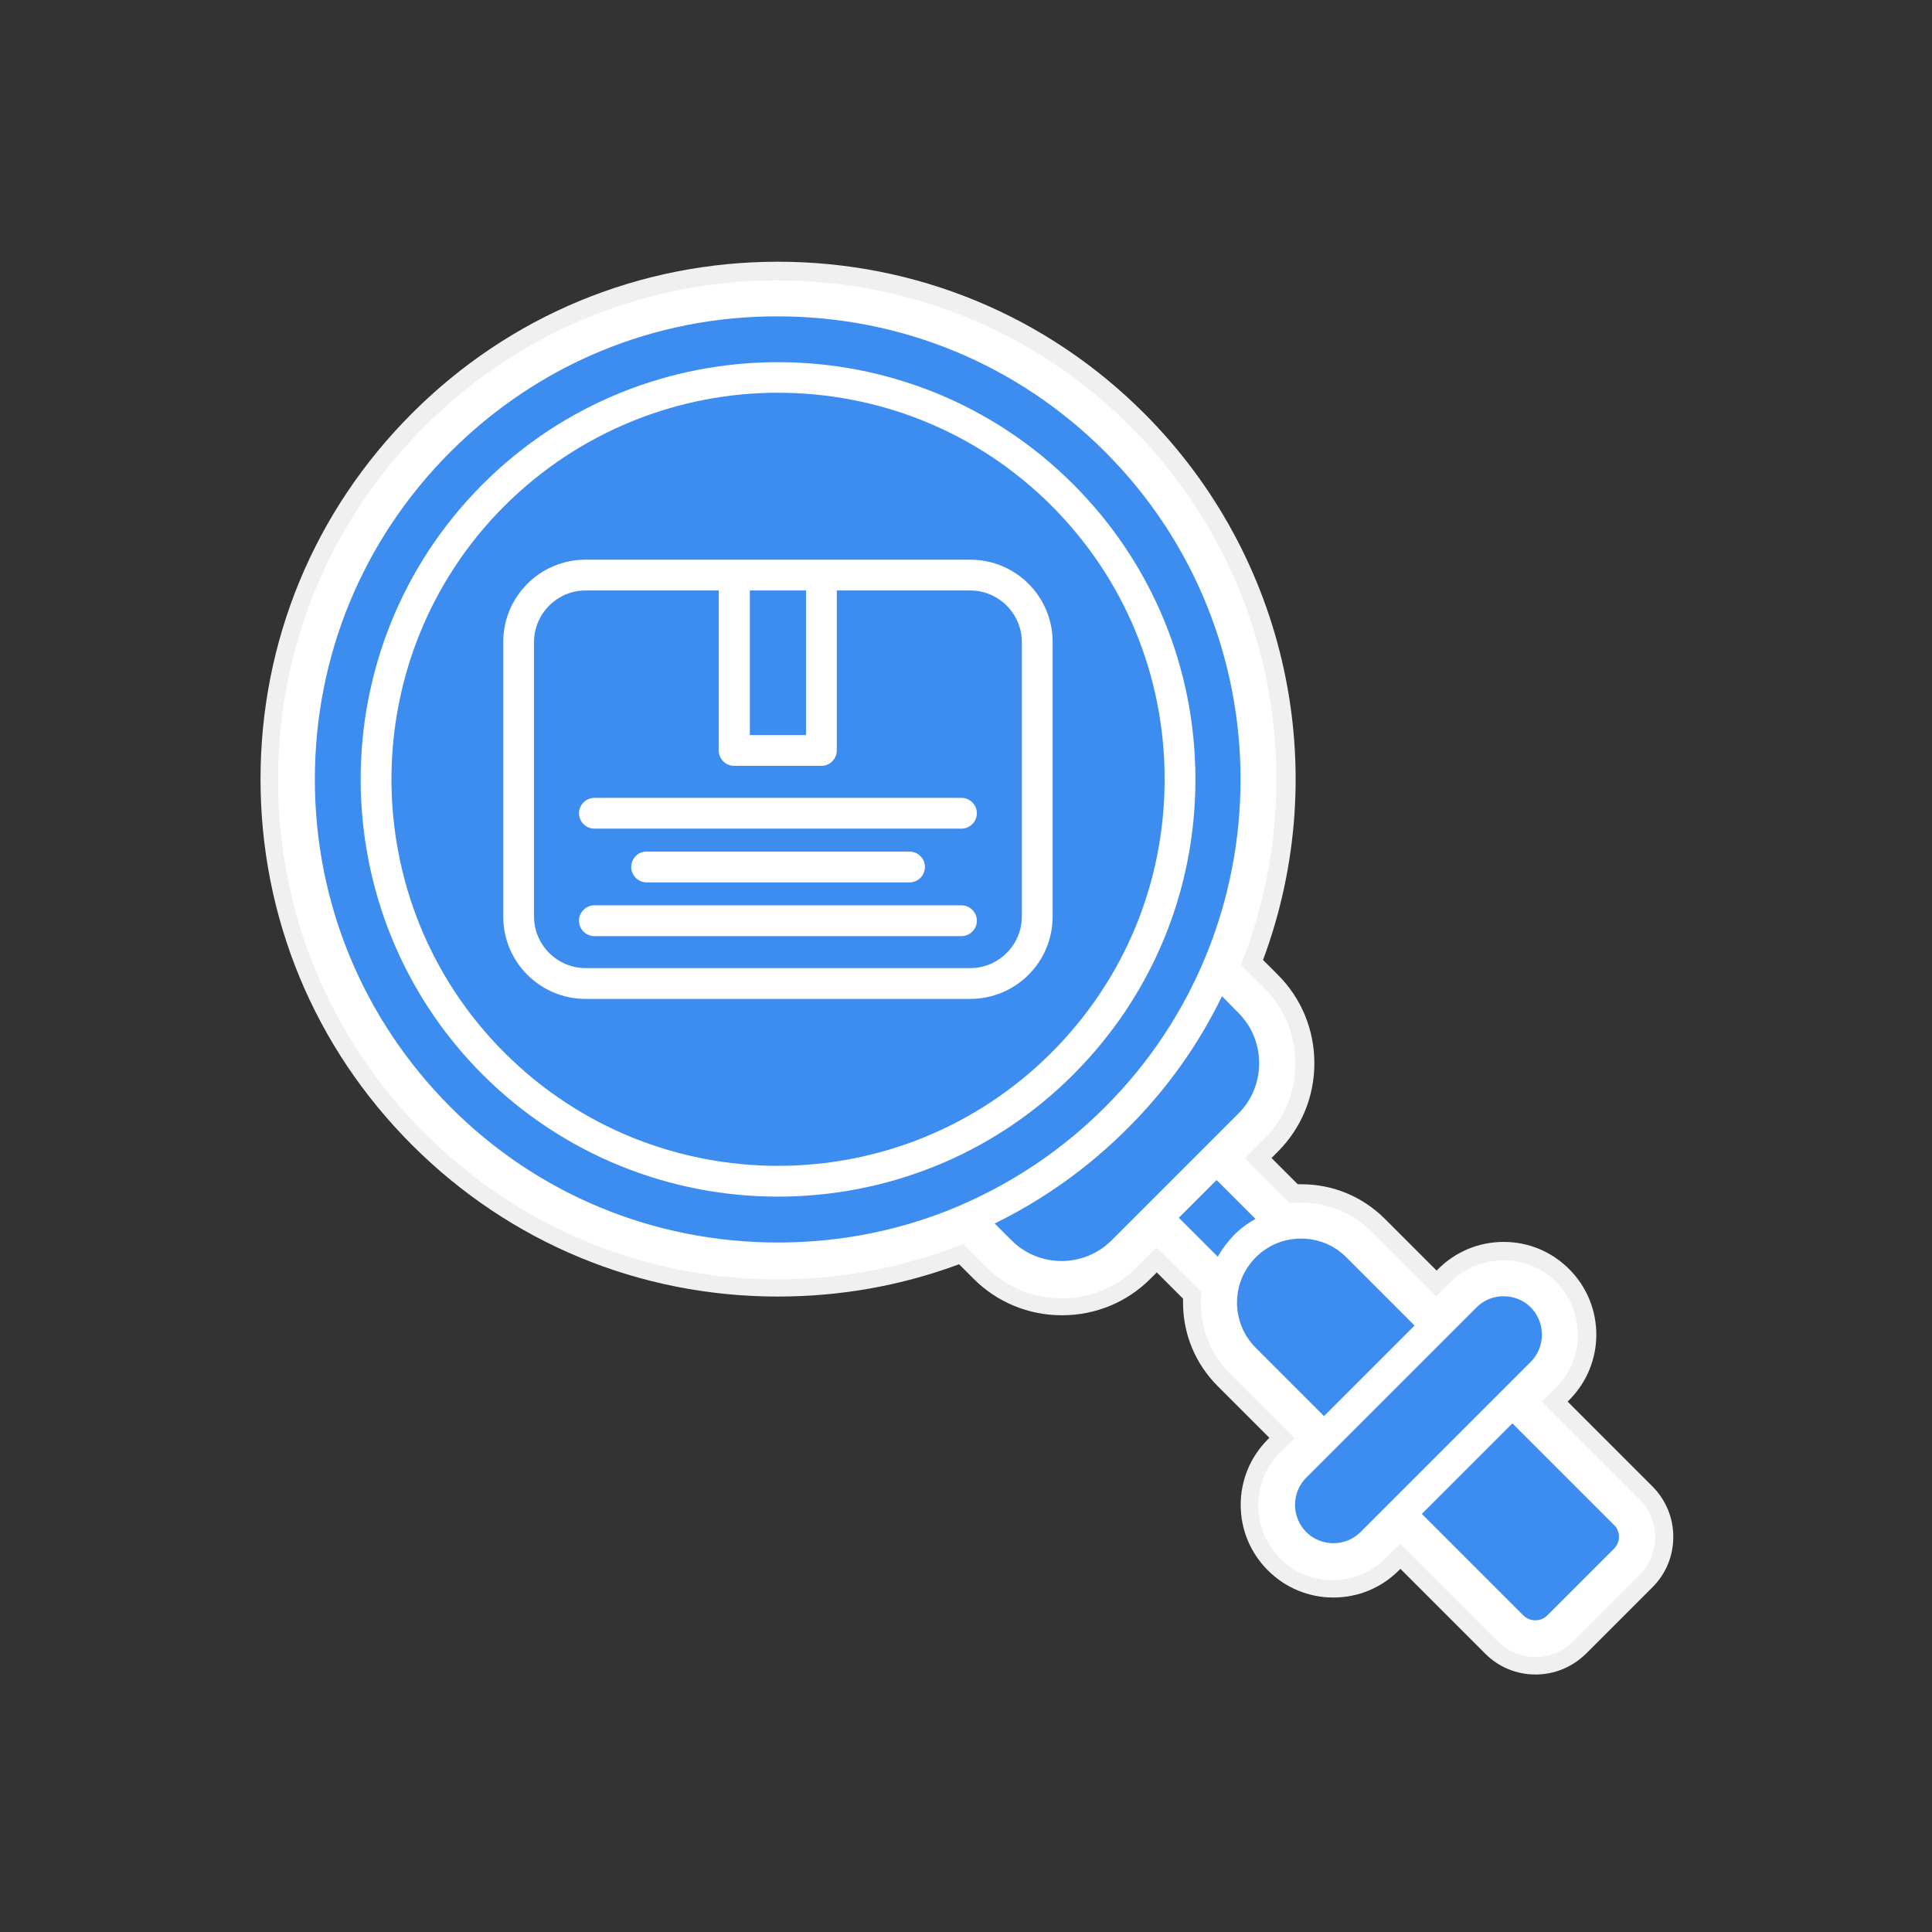 <?xml version="1.0" encoding="utf-8"?>
<!-- Generator: Adobe Illustrator 27.5.0, SVG Export Plug-In . SVG Version: 6.00 Build 0)  -->
<svg version="1.1" id="Layer_1" xmlns="http://www.w3.org/2000/svg" xmlns:xlink="http://www.w3.org/1999/xlink" x="0px" y="0px"
	 viewBox="0 0 640 640" style="enable-background:new 0 0 640 640;" xml:space="preserve">
<rect x="0" y="0" width="640" height="640" fill="#333333" stroke="none"/>
<path style="fill:#F0F0F0;" d="M547.3,492.3l-28-28l0.5-0.5c12-12,12-31.4,0-43.4c-5.8-5.8-13.5-9-21.7-9c-8.2,0-15.9,3.2-21.7,9
	l-0.5,0.5l-17.1-17.1c-7.4-7.4-17.2-11.5-27.7-11.5c-0.4,0-0.8,0-1.2,0l-8.7-8.7l2.1-2.1c7.8-7.8,12.1-18.2,12.1-29.3
	c0-11.1-4.3-21.5-12.1-29.3l-4.9-4.9c23.4-62.9,8.1-133.6-39.4-181.1c-32.4-32.4-75.5-50.2-121.3-50.2c-45.8,0-88.8,17.8-121.2,50.2
	c-32.4,32.4-50.2,75.4-50.2,121.2s17.8,88.8,50.2,121.2c32.4,32.4,75.4,50.2,121.2,50.2c20.7,0,40.9-3.6,60-10.7l4.8,4.8
	c7.8,7.8,18.2,12.1,29.3,12.1c11.1,0,21.5-4.3,29.3-12.1l2.1-2.1l8.7,8.7c0,0.4,0,0.8,0,1.3c0,10.5,4.1,20.3,11.5,27.7l17.1,17.1
	l-0.5,0.5c-5.8,5.8-9,13.5-9,21.7s3.2,15.9,9,21.7c5.8,5.8,13.5,9,21.7,9c8.2,0,15.9-3.2,21.7-9l0.5-0.5l28.1,28.1
	c4.5,4.5,10.4,6.9,16.7,6.9c6.3,0,12.2-2.5,16.7-6.9l22-22c4.5-4.5,6.9-10.4,6.9-16.7C554.3,502.7,551.8,496.8,547.3,492.3z"/>
<path style="fill:#FFFFFF;" d="M543.1,496.6l-32.3-32.3l4.7-4.7c9.6-9.6,9.6-25.3,0-34.9c-4.7-4.7-10.9-7.2-17.5-7.2
	s-12.8,2.6-17.5,7.2l-4.8,4.7l-21.3-21.3c-6.2-6.3-14.6-9.7-23.5-9.7c-1.2,0-2.4,0.1-3.6,0.2l-14.9-14.9l6.4-6.4
	c6.7-6.7,10.3-15.6,10.3-25c0-9.4-3.7-18.4-10.3-25l-7.7-7.7c23.7-59.6,11.5-130.2-36.6-178.3c-31.2-31.2-72.8-48.4-117-48.4
	s-85.7,17.2-116.9,48.4s-48.5,72.8-48.5,117c0,44.2,17.2,85.7,48.5,117c31.2,31.2,72.8,48.5,117,48.5c21.3,0,42-4,61.5-11.7l7.6,7.6
	c6.7,6.7,15.6,10.4,25,10.4c9.4,0,18.4-3.7,25-10.4l6.4-6.4L398,428c-0.1,1.2-0.2,2.4-0.2,3.6c0,8.9,3.5,17.2,9.7,23.5l21.3,21.3
	l-4.8,4.8c-4.6,4.6-7.2,10.9-7.2,17.5c0,6.6,2.6,12.8,7.2,17.5s10.9,7.2,17.5,7.2s12.8-2.6,17.5-7.2l4.8-4.8l32.3,32.3
	c3.3,3.3,7.8,5.2,12.5,5.2c4.7,0,9.1-1.8,12.5-5.2l22-22c3.3-3.3,5.2-7.8,5.2-12.5C548.3,504.3,546.4,499.9,543.1,496.6z"/>
<g>
	<path style="fill-rule:evenodd;clip-rule:evenodd;fill:#3D8CF0;" d="M403.4,416.3l-12.9-12.9l12.5-12.5l12.9,12.9
		c-2.6,1.4-5,3.2-7.1,5.3C406.6,411.4,404.8,413.8,403.4,416.3z"/>
	<rect x="248.4" y="195.6" style="fill-rule:evenodd;clip-rule:evenodd;fill:#3D8CF0;" width="18.6" height="47.9"/>
	<path style="fill-rule:evenodd;clip-rule:evenodd;fill:#3D8CF0;" d="M277.2,195.6v53c0,2.8-2.3,5.1-5.1,5.1h-28.9
		c-2.8,0-5.1-2.3-5.1-5.1v-53H194c-9.4,0-17.1,7.7-17.1,17.1v90.9c0,9.4,7.7,17.1,17.1,17.1h127.4c9.4,0,17.1-7.7,17.1-17.1v-90.9
		c0-9.4-7.7-17.1-17.1-17.1H277.2L277.2,195.6z M196.9,264.3h121.6c2.8,0,5.1,2.3,5.1,5.1c0,2.8-2.3,5.1-5.1,5.1H196.9
		c-2.8,0-5.1-2.3-5.1-5.1C191.8,266.6,194.1,264.3,196.9,264.3L196.9,264.3z M214.2,282.1h87.1c2.8,0,5.1,2.3,5.1,5.1
		c0,2.8-2.3,5.1-5.1,5.1h-87.1c-2.8,0-5.1-2.3-5.1-5.1C209.1,284.4,211.3,282.1,214.2,282.1L214.2,282.1z M196.9,299.9h121.6
		c2.8,0,5.1,2.3,5.1,5.1s-2.3,5.1-5.1,5.1H196.9c-2.8,0-5.1-2.3-5.1-5.1S194.1,299.9,196.9,299.9z"/>
	<path style="fill-rule:evenodd;clip-rule:evenodd;fill:#3D8CF0;" d="M167.1,167.6c-49.9,49.9-49.9,131.2,0,181.1
		c25,25,57.8,37.5,90.6,37.5s65.6-12.5,90.6-37.5c24.2-24.2,37.5-56.4,37.5-90.6s-13.3-66.4-37.5-90.6c-25-25-57.8-37.4-90.6-37.4
		S192.1,142.7,167.1,167.6L167.1,167.6z M272.1,185.4h49.3c15.1,0,27.3,12.2,27.3,27.3v90.9c0,15.1-12.2,27.3-27.3,27.3H194
		c-15.1,0-27.3-12.2-27.3-27.3v-90.9c0-15.1,12.2-27.3,27.3-27.3h49.3H272.1L272.1,185.4z"/>
	<path style="fill-rule:evenodd;clip-rule:evenodd;fill:#3D8CF0;" d="M159.9,160.4c53.9-53.9,141.7-53.9,195.6,0
		c26.1,26.1,40.5,60.9,40.5,97.8s-14.4,71.7-40.5,97.8c-27,27-62.4,40.4-97.8,40.4s-70.8-13.5-97.8-40.4
		C106,302,106,214.3,159.9,160.4L159.9,160.4z M149.2,149.7c-29,29-44.9,67.5-44.9,108.5s16,79.5,44.9,108.5s67.5,44.9,108.5,44.9
		c21.1,0,41.6-4.2,60.4-12.3c0.4-0.2,0.8-0.4,1.1-0.5c17.3-7.6,33.2-18.4,46.9-32.1c59.8-59.8,59.8-157.2,0-217
		c-29-29-67.5-44.9-108.5-44.9C216.7,104.7,178.2,120.7,149.2,149.7z"/>
	<g>
		<path style="fill-rule:evenodd;clip-rule:evenodd;fill:#3D8CF0;" d="M404.8,330c-7.7,15.9-18.2,30.8-31.4,43.9
			c-13,13-27.8,23.5-43.9,31.4l5.6,5.6c9.1,9.1,24,9.1,33.1,0l42.1-42.1c4.4-4.4,6.8-10.3,6.8-16.6c0-6.3-2.4-12.2-6.8-16.6
			L404.8,330z"/>
		<path style="fill-rule:evenodd;clip-rule:evenodd;fill:#3D8CF0;" d="M431,410.3c-5.7,0-11,2.2-15,6.2c-8.3,8.3-8.3,21.7,0,30
			l22.6,22.6l30-30L446,416.5C442,412.5,436.7,410.3,431,410.3z"/>
	</g>
	<path style="fill-rule:evenodd;clip-rule:evenodd;fill:#3D8CF0;" d="M479.5,442.7l-37.2,37.2l0,0l0,0l-9.6,9.6
		c-2.4,2.4-3.7,5.6-3.7,9s1.3,6.6,3.7,9c2.4,2.4,5.6,3.7,9,3.7c3.4,0,6.6-1.3,9-3.7l9.4-9.4l0.2-0.2l0.2-0.2l46.6-46.6
		c4.9-4.9,4.9-13,0-18c-2.5-2.5-5.7-3.7-9-3.7c-3.3,0-6.5,1.2-9,3.7L479.5,442.7z"/>
	<path style="fill-rule:evenodd;clip-rule:evenodd;fill:#3D8CF0;" d="M501,471.5l-30,30l33.6,33.6c2.2,2.2,5.8,2.2,8,0l22-22
		c1.1-1.1,1.7-2.5,1.7-4s-0.6-3-1.7-4L501,471.5z"/>
</g>
</svg>
